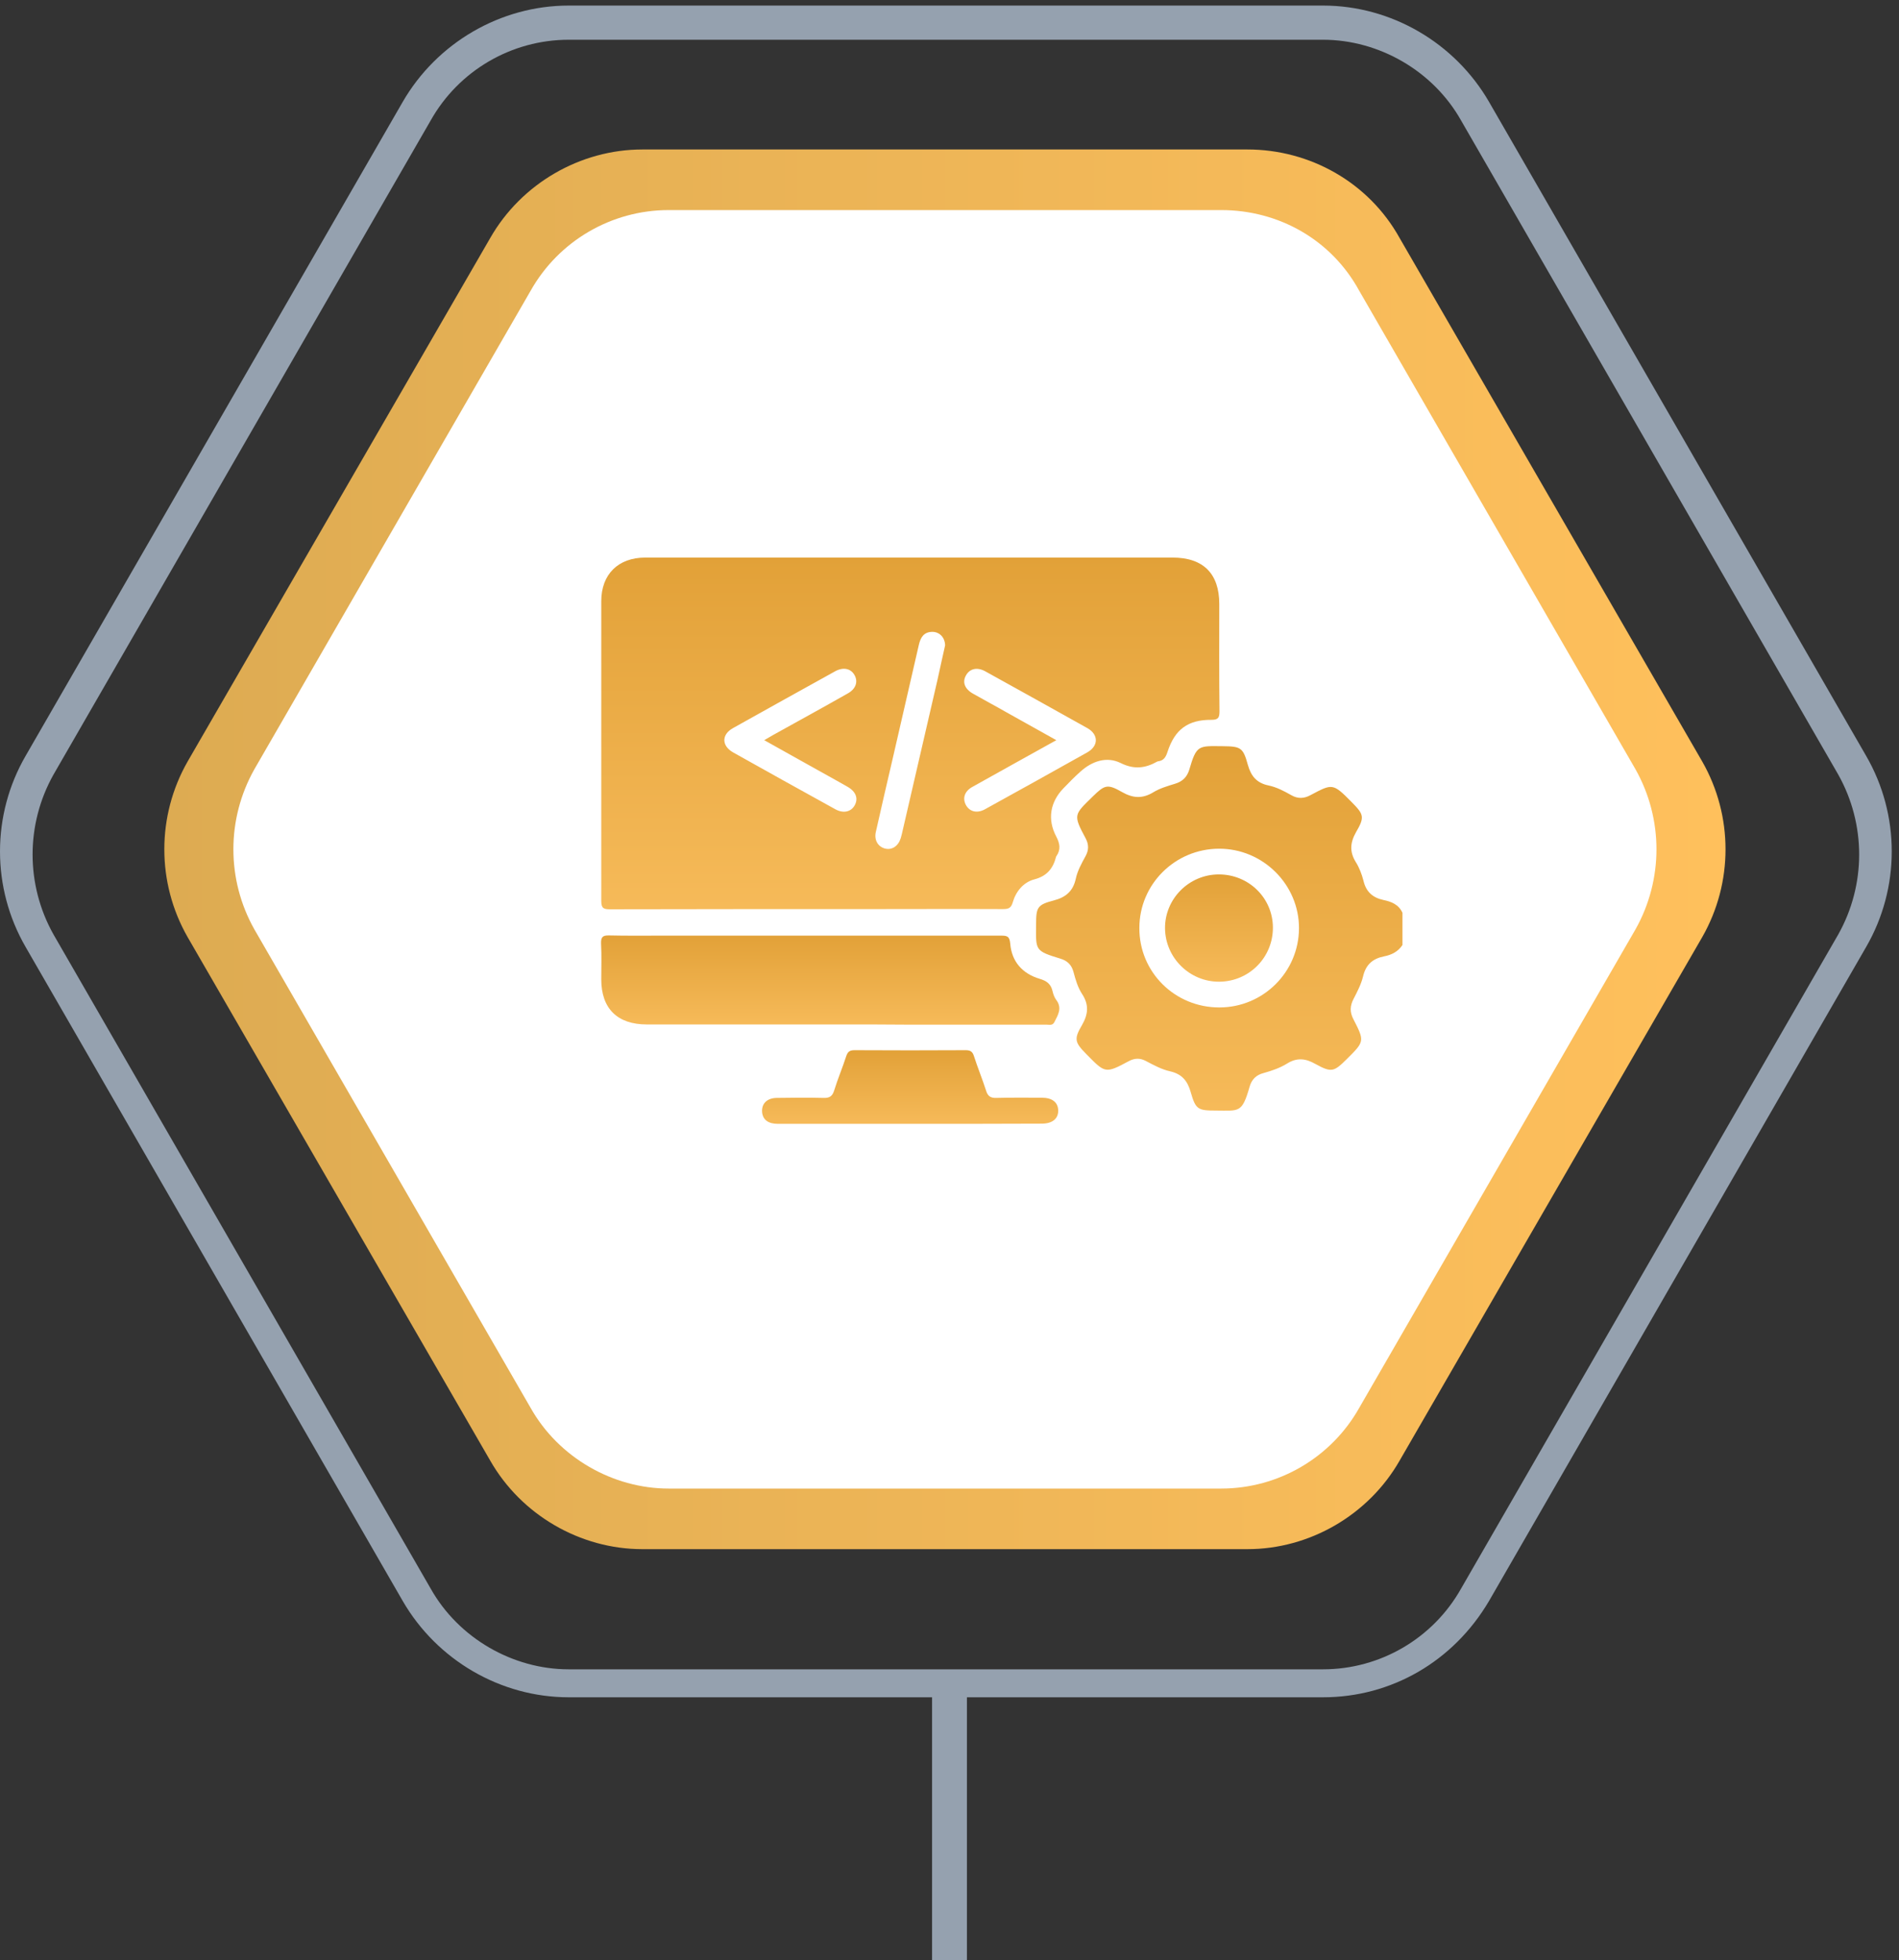 <svg xmlns="http://www.w3.org/2000/svg" width="218" height="225" viewBox="0 0 218 225" fill="none"><rect x="0" y="0" width="218" height="225" fill="#333333" stroke="none"/><path d="M143.214 17.158H73.735C66.609 17.158 59.839 21.081 56.276 27.322L21.536 87.413C17.973 93.654 17.973 101.322 21.536 107.562L56.276 167.654C59.839 173.895 66.609 177.817 73.735 177.817H143.214C150.34 177.817 157.11 173.895 160.673 167.654L195.413 107.562C198.976 101.322 198.976 93.654 195.413 87.413L160.673 27.322C157.11 20.903 150.34 17.158 143.214 17.158Z" fill="url(#paint0_linear_1865_1096)"></path><path d="M140.186 24.112H76.763C70.172 24.112 64.115 27.679 60.908 33.385L29.197 88.305C25.99 94.011 25.99 100.965 29.197 106.671L60.908 161.591C64.115 167.297 70.35 170.863 76.763 170.863H140.186C146.777 170.863 152.835 167.297 156.041 161.591L187.753 106.671C190.959 100.965 190.959 94.011 187.753 88.305L156.041 33.385C152.835 27.5 146.777 24.112 140.186 24.112Z" fill="white"></path><path d="M151.875 194.821H65.293C57.454 194.821 50.15 190.541 46.231 183.765L2.94 108.696C-0.98 101.92 -0.98 93.539 2.94 86.763L46.231 11.694C50.15 4.918 57.454 0.639 65.293 0.639H151.875C159.714 0.639 167.018 4.918 170.937 11.694L214.228 86.763C218.148 93.539 218.148 101.92 214.228 108.696L170.937 183.765C166.84 190.719 159.714 194.821 151.875 194.821ZM65.293 4.562C58.701 4.562 52.644 8.128 49.437 13.834L6.146 88.903C2.94 94.609 2.94 101.563 6.146 107.269L49.437 182.339C52.644 188.045 58.879 191.611 65.293 191.611H151.875C158.467 191.611 164.524 188.045 167.731 182.339L211.022 107.269C214.228 101.563 214.228 94.609 211.022 88.903L167.731 13.834C164.524 8.128 158.289 4.562 151.875 4.562H65.293Z" fill="#95A1AF"></path><path d="M161 108.469C160.497 109.231 159.754 109.612 158.868 109.779C157.575 110.041 156.784 110.732 156.473 112.089C156.257 112.971 155.826 113.804 155.395 114.638C154.964 115.448 154.94 116.186 155.371 116.996C156.665 119.521 156.641 119.544 154.629 121.545C153.12 123.046 152.856 123.141 150.988 122.117C149.862 121.474 148.856 121.378 147.73 122.093C146.916 122.593 146.006 122.903 145.072 123.165C144.209 123.379 143.683 123.903 143.443 124.761C142.581 127.809 142.221 127.476 139.611 127.476C137.503 127.476 137.263 127.357 136.689 125.356C136.329 124.07 135.683 123.284 134.341 122.974C133.359 122.76 132.449 122.26 131.539 121.783C130.868 121.426 130.245 121.45 129.575 121.807C126.868 123.26 126.868 123.189 124.712 120.997C123.395 119.663 123.251 119.282 124.209 117.663C124.928 116.424 125.024 115.329 124.233 114.114C123.73 113.352 123.467 112.447 123.227 111.541C123.012 110.755 122.533 110.279 121.742 110.041C118.772 109.136 118.916 109.088 118.94 106.111C118.94 104.134 119.084 103.848 121 103.348C122.365 102.991 123.18 102.276 123.491 100.895C123.683 99.966 124.162 99.108 124.617 98.275C125 97.584 125 96.941 124.641 96.25C123.156 93.487 123.299 93.535 125.455 91.415C126.82 90.081 127.132 89.962 128.808 90.915C130.054 91.629 131.156 91.701 132.401 90.939C133.144 90.486 134.03 90.224 134.892 89.962C135.754 89.7 136.257 89.2 136.521 88.366C137.359 85.484 137.575 85.627 140.353 85.651C142.437 85.675 142.7 85.794 143.251 87.795C143.611 89.081 144.257 89.867 145.599 90.153C146.533 90.343 147.395 90.796 148.233 91.272C148.976 91.701 149.695 91.677 150.437 91.272C152.952 89.938 153 89.867 155.156 92.058C156.569 93.487 156.689 93.773 155.659 95.536C154.988 96.727 154.916 97.775 155.635 98.942C156.042 99.585 156.329 100.347 156.521 101.085C156.808 102.348 157.575 103.038 158.796 103.3C159.73 103.491 160.569 103.824 161 104.777C161 105.968 161 107.207 161 108.469ZM139.97 115.638C145.024 115.638 149.096 111.565 149.12 106.563C149.144 101.538 144.976 97.393 139.922 97.417C134.892 97.441 130.796 101.49 130.796 106.516C130.772 111.589 134.868 115.638 139.97 115.638Z" fill="url(#paint1_linear_1865_1096)"></path><path d="M104.521 64C114.557 64 124.569 64 134.605 64C138.126 64 139.97 65.834 139.97 69.335C139.97 73.432 139.946 77.553 139.994 81.649C139.994 82.34 139.874 82.626 139.084 82.626C136.377 82.602 134.868 83.722 134.03 86.294C133.838 86.889 133.599 87.318 132.928 87.389C132.904 87.389 132.88 87.413 132.856 87.413C131.491 88.175 130.221 88.366 128.641 87.58C127.036 86.794 125.359 87.366 124.018 88.58C123.347 89.176 122.724 89.819 122.102 90.462C120.545 92.058 120.209 94.059 121.263 96.035C121.671 96.822 121.79 97.512 121.287 98.251C121.263 98.275 121.263 98.298 121.239 98.322C120.904 99.656 120.209 100.561 118.724 100.942C117.479 101.276 116.617 102.324 116.257 103.586C116.066 104.277 115.706 104.348 115.108 104.348C110.198 104.324 105.287 104.348 100.377 104.348C90.269 104.348 80.138 104.348 70.03 104.372C69.287 104.372 69.024 104.253 69.024 103.419C69.024 91.986 69.024 80.482 69.024 69.002C69.024 65.929 70.964 64 74.078 64C84.233 64 94.365 64 104.521 64ZM87.731 84.96C88.138 84.722 88.425 84.555 88.713 84.388C91.587 82.793 94.461 81.221 97.311 79.601C98.269 79.077 98.533 78.219 98.078 77.457C97.647 76.719 96.784 76.552 95.874 77.052C91.97 79.22 88.042 81.387 84.138 83.579C82.82 84.317 82.82 85.603 84.162 86.365C88.066 88.557 91.97 90.724 95.898 92.891C96.808 93.392 97.671 93.201 98.102 92.463C98.557 91.677 98.269 90.867 97.311 90.319C96.976 90.129 96.641 89.938 96.305 89.748C93.455 88.152 90.653 86.603 87.731 84.96ZM121.263 84.96C117.934 86.818 114.772 88.557 111.635 90.319C110.724 90.819 110.461 91.629 110.892 92.415C111.323 93.177 112.162 93.392 113.072 92.891C117 90.724 120.904 88.557 124.808 86.365C126.126 85.627 126.126 84.317 124.832 83.579C120.928 81.387 117 79.22 113.096 77.052C112.186 76.552 111.347 76.743 110.916 77.481C110.437 78.267 110.724 79.077 111.706 79.625C112.952 80.339 114.221 81.006 115.467 81.721C117.335 82.769 119.227 83.817 121.263 84.96ZM108.497 74.075C108.473 73.146 107.826 72.503 106.988 72.527C106.03 72.551 105.671 73.194 105.479 74.028C104.473 78.41 103.467 82.769 102.461 87.151C101.814 89.938 101.168 92.701 100.545 95.488C100.329 96.417 100.784 97.179 101.575 97.393C102.389 97.608 103.108 97.131 103.395 96.226C103.443 96.083 103.467 95.94 103.515 95.797C104.88 89.89 106.245 83.984 107.611 78.077C107.922 76.695 108.209 75.314 108.497 74.075Z" fill="url(#paint2_linear_1865_1096)"></path><path d="M96.88 117.591C89.335 117.591 81.79 117.591 74.245 117.591C70.868 117.591 69.024 115.757 69.024 112.422C69.024 111.064 69.072 109.683 69 108.325C68.976 107.611 69.144 107.349 69.91 107.373C71.946 107.42 73.982 107.396 76.018 107.396C88.976 107.396 101.934 107.396 114.892 107.396C115.587 107.396 115.898 107.444 115.97 108.301C116.138 110.374 117.359 111.755 119.347 112.351C120.162 112.589 120.641 112.946 120.832 113.78C120.904 114.113 121.048 114.494 121.239 114.756C121.958 115.685 121.479 116.471 121.048 117.305C120.832 117.757 120.449 117.614 120.114 117.614C114.748 117.614 109.407 117.614 104.042 117.614C101.671 117.591 99.275 117.591 96.88 117.591Z" fill="url(#paint3_linear_1865_1096)"></path><path d="M104.401 129C99.371 129 94.341 129 89.311 129C88.21 129 87.587 128.548 87.491 127.69C87.395 126.714 88.018 126.047 89.144 126.023C90.94 125.999 92.736 125.975 94.533 126.023C95.204 126.047 95.539 125.856 95.754 125.189C96.162 123.856 96.713 122.569 97.144 121.236C97.311 120.735 97.527 120.545 98.102 120.545C102.341 120.569 106.605 120.569 110.844 120.545C111.371 120.545 111.635 120.688 111.802 121.212C112.233 122.546 112.76 123.832 113.192 125.166C113.383 125.809 113.694 126.047 114.389 126.023C116.114 125.975 117.862 125.999 119.587 125.999C120.784 125.999 121.455 126.523 121.479 127.452C121.503 128.405 120.808 128.977 119.587 128.977C114.533 129 109.455 129 104.401 129Z" fill="url(#paint4_linear_1865_1096)"></path><path d="M146.126 106.444C146.15 109.874 143.419 112.66 139.97 112.684C136.593 112.708 133.79 109.969 133.742 106.587C133.695 103.204 136.473 100.37 139.922 100.37C143.347 100.37 146.102 103.062 146.126 106.444Z" fill="url(#paint5_linear_1865_1096)"></path><rect x="107" y="194" width="4" height="31" fill="#95A1AF"></rect><defs><linearGradient id="paint0_linear_1865_1096" x1="18.953" y1="97.444" x2="198.042" y2="97.444" gradientUnits="userSpaceOnUse"><stop stop-color="#DDAB52"></stop><stop offset="1" stop-color="#FFC05C"></stop></linearGradient><linearGradient id="paint1_linear_1865_1096" x1="139.966" y1="85.643" x2="139.966" y2="127.487" gradientUnits="userSpaceOnUse"><stop stop-color="#E2A138"></stop><stop offset="1" stop-color="#F6BA59"></stop></linearGradient><linearGradient id="paint2_linear_1865_1096" x1="104.509" y1="64" x2="104.509" y2="104.372" gradientUnits="userSpaceOnUse"><stop stop-color="#E2A138"></stop><stop offset="1" stop-color="#F6BA59"></stop></linearGradient><linearGradient id="paint3_linear_1865_1096" x1="95.303" y1="107.371" x2="95.303" y2="117.636" gradientUnits="userSpaceOnUse"><stop stop-color="#E2A138"></stop><stop offset="1" stop-color="#F6BA59"></stop></linearGradient><linearGradient id="paint4_linear_1865_1096" x1="104.48" y1="120.545" x2="104.48" y2="129" gradientUnits="userSpaceOnUse"><stop stop-color="#E2A138"></stop><stop offset="1" stop-color="#F6BA59"></stop></linearGradient><linearGradient id="paint5_linear_1865_1096" x1="139.934" y1="100.37" x2="139.934" y2="112.684" gradientUnits="userSpaceOnUse"><stop stop-color="#E2A138"></stop><stop offset="1" stop-color="#F6BA59"></stop></linearGradient></defs></svg>